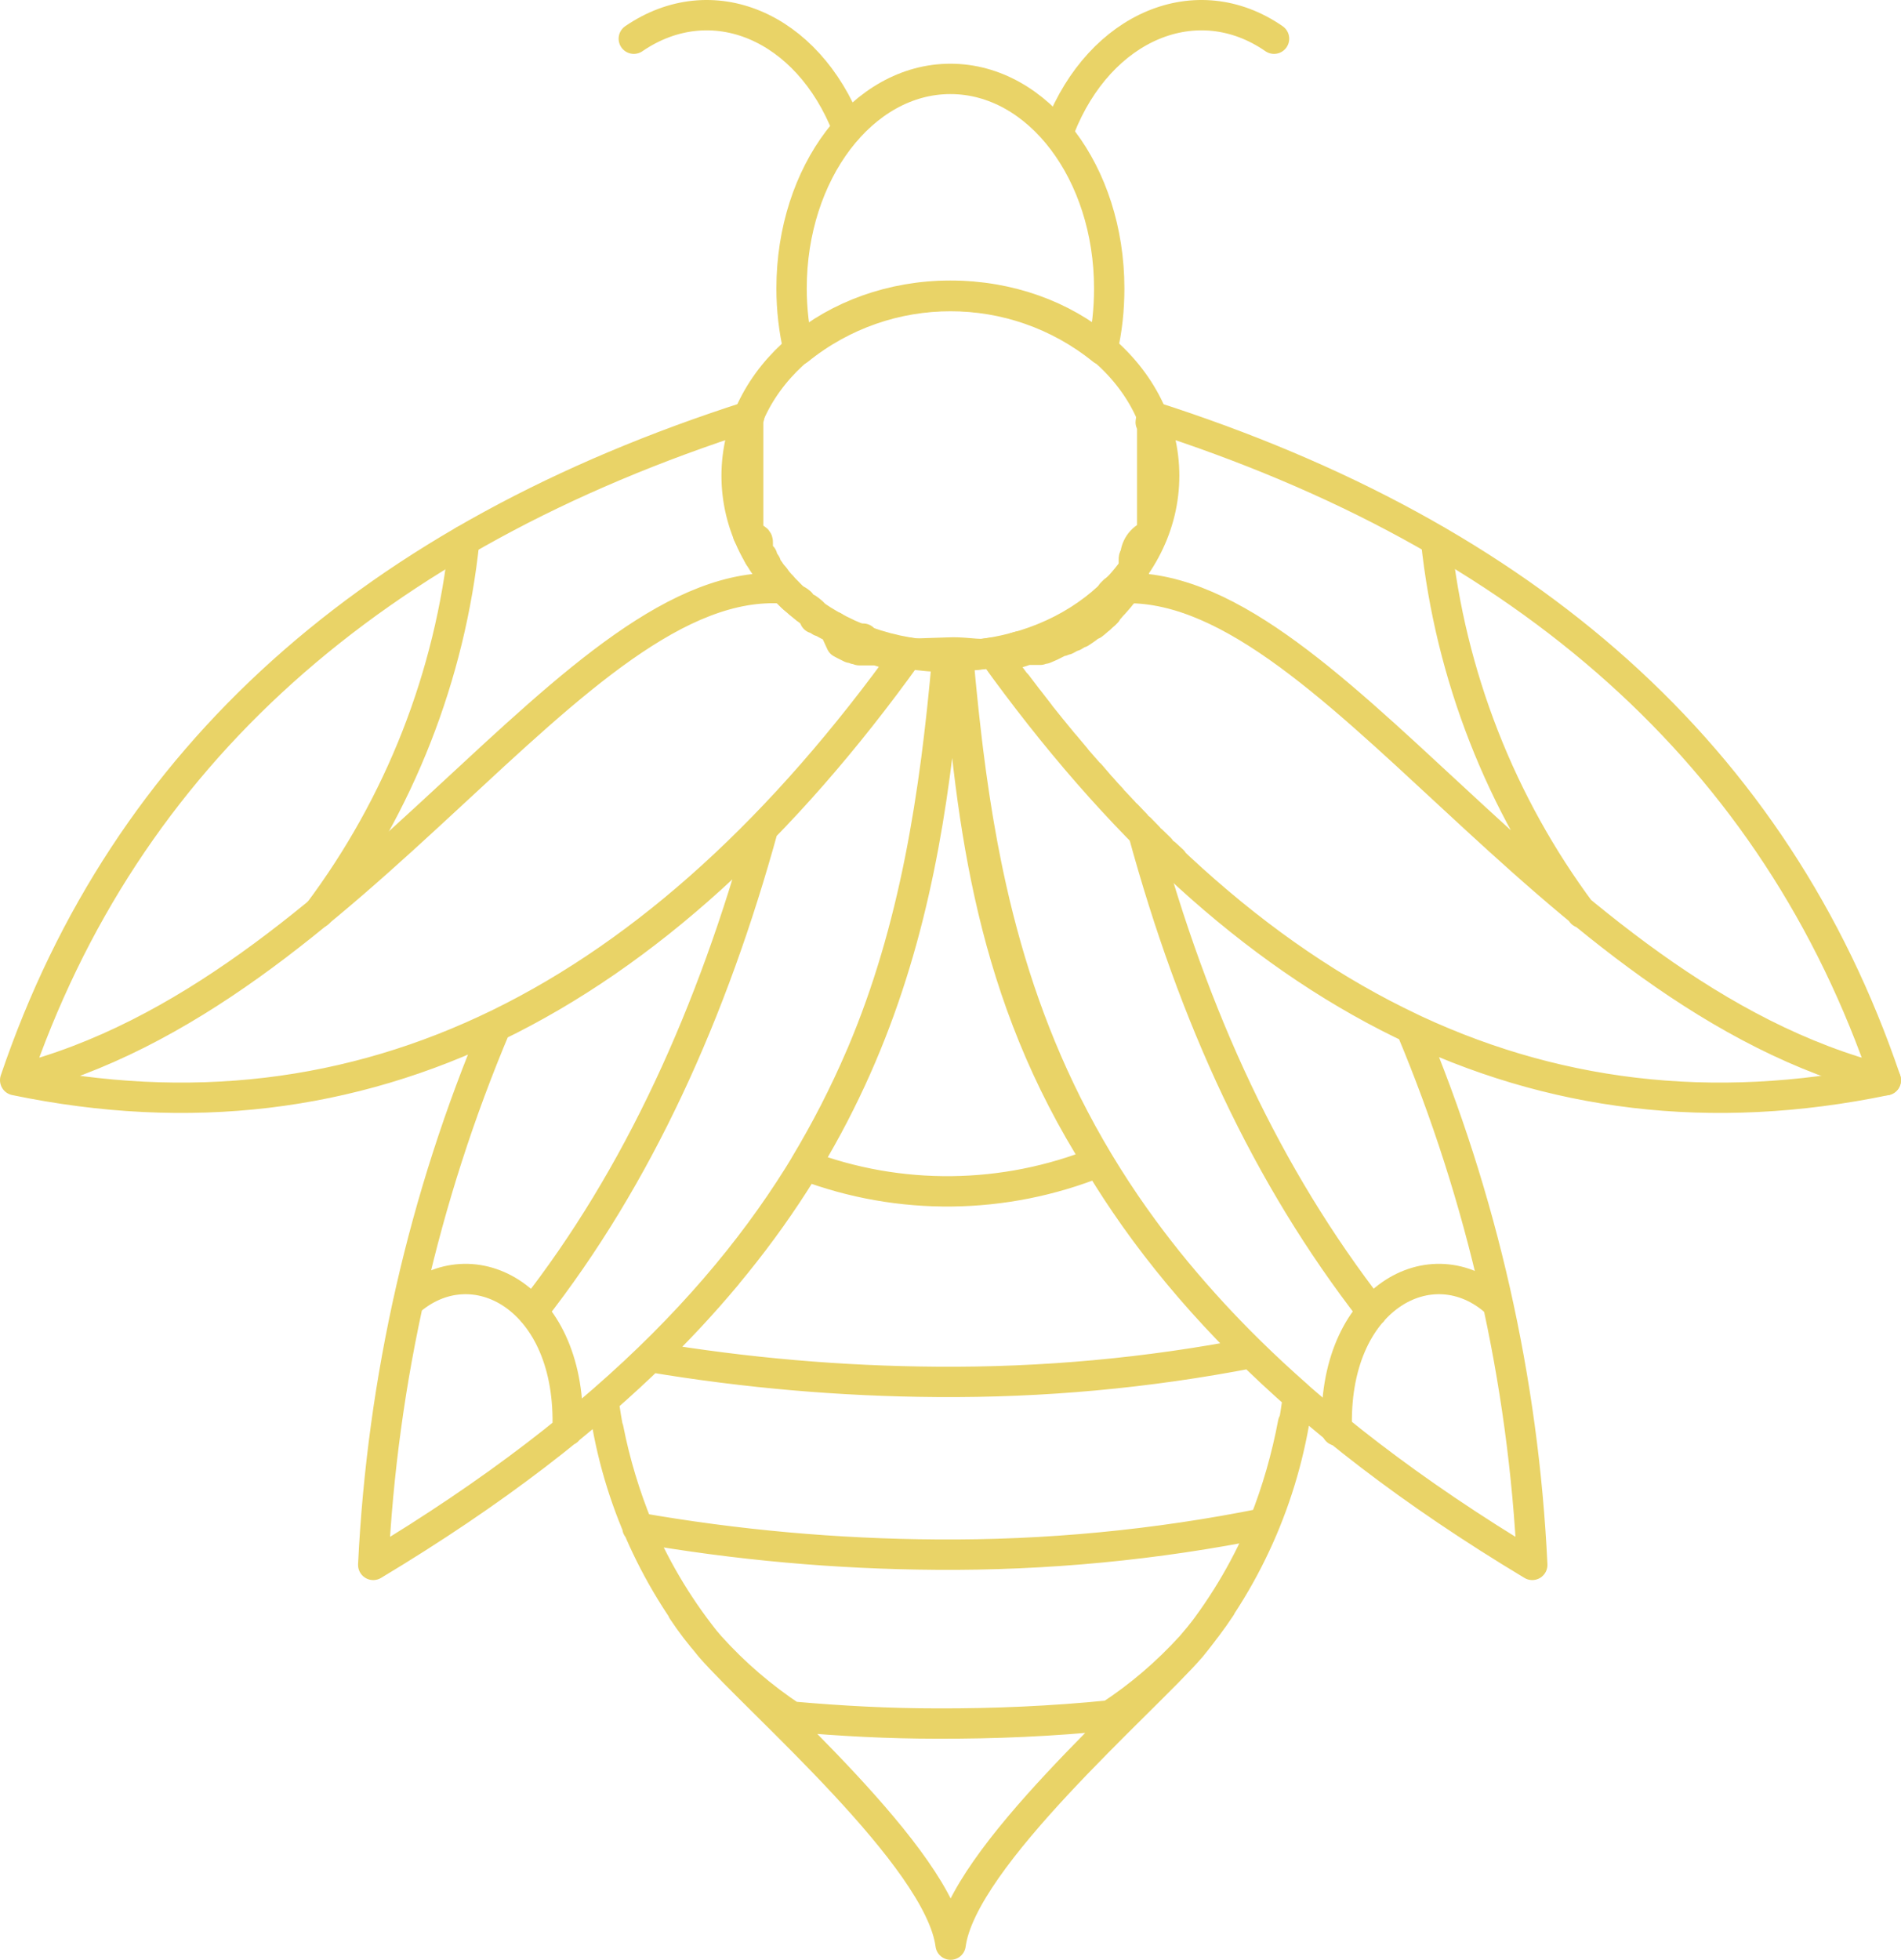 <?xml version="1.0" encoding="UTF-8"?><svg id="Layer_2" xmlns="http://www.w3.org/2000/svg" viewBox="0 0 88.93 91.66"><defs><style>.cls-1{fill:none;stroke:#e9d367;stroke-linecap:round;stroke-linejoin:round;stroke-width:1.42px;}</style></defs><g id="svg835"><g id="Warstwa_2"><g id="Warstwa_1-2"><path class="cls-1" d="M34,40.36l.48-.45-.48.45ZM34.58,39.81l.5-.49-.5.49ZM35.17,39.23l.5-.5-.5.5ZM35.76,38.63l.49-.51-.49.51ZM36.32,38.05l.52-.56-.52.56ZM36.9,37.43l.53-.59-.53.59ZM37.47,36.8l.54-.61-.54.61ZM38.03,36.16l.56-.64-.56.64ZM38.6,35.51l.55-.66-.55.66ZM39.17,34.83c.18-.22.36-.45.55-.67-.19.22-.37.45-.55.67ZM39.72,34.15l.56-.69-.56.69ZM40.29,33.44c.17-.22.35-.44.52-.67-.17.23-.35.45-.52.67ZM40.86,32.7c.18-.22.35-.45.52-.67-.17.22-.34.45-.52.67ZM41.4,32c.36-.49.73-1,1.09-1.48-.36.5-.73,1-1.09,1.48ZM40.38,29.94l-.17-.07h.17v.07ZM28.23,65.48c.54,4.24,2.28,8.25,5,11.55,2.26,2.6,10.71,9.85,11.24,13.92.54-4.07,9-11.32,11.25-13.92,2.75-3.36,4.48-7.42,5-11.73-12.72-11.18-14.85-22.79-15.9-34.62h-.5c-1,11.89-3.19,23.56-16.09,34.8ZM47.69,30.23l-.18.05h.14l.04-.05ZM46.45,30.52c.36.5.72,1,1.09,1.48-.37-.49-.73-1-1.09-1.48ZM47.56,32l.51.67-.51-.67ZM48.12,32.73l.51.66-.51-.66ZM48.68,33.46l.53.66-.53-.66ZM49.22,34.13l.54.66-.54-.66ZM49.8,34.83l.52.62-.52-.62ZM50.37,35.52l.5.57-.5-.57ZM50.96,36.19l.51.58-.47-.55-.04-.03ZM51.53,36.83c.15.18.31.35.47.52-.16-.17-.32-.34-.47-.52ZM52.13,37.5l.45.48-.45-.48ZM52.72,38.12l.41.43-.41-.43ZM53.33,38.75l.39.4-.39-.4ZM53.89,39.32l.38.37-.38-.37ZM54.51,39.93l.35.32-.35-.25v-.07ZM44.35,30.52l-1.49.05c.48.07.97.11,1.46.11-.57,6.54-1.53,12.76-4,18.59l-.07.16c-.75,1.75-1.62,3.44-2.6,5.07,4.43,1.68,9.33,1.62,13.73-.15-5-7.85-5.93-15.68-6.57-23.67.4,0,.8-.04,1.19-.09-.54,0-1-.1-1.63-.07h-.02ZM30.11,43.67h0l-.19.14M29.83,43.88h0ZM29.83,43.88h0ZM29.83,43.88h0ZM29.83,43.88h0ZM17.46,73.19c.42-8.67,2.36-17.2,5.74-25.19,7-3.39,13.42-9.26,19.28-17.43.61.1,1.22.15,1.84.16-1.32,14.58-4.24,28.89-26.86,42.46ZM71.68,73.19c-.41-8.64-2.33-17.14-5.68-25.11-7.11-3.36-13.61-9.28-19.55-17.56-.54.09-1.08.14-1.63.16,1.3,14.63,4.25,28.93,26.86,42.51ZM52,27.75l.12-.12-.12.12ZM19.09,60.91c3-2.71,7.7-.24,7.46,6M24.91,61.35c4.95-6.31,8.42-14,10.8-22.66M29.85,71.45c-.61-1.49-1.08-3.04-1.39-4.62M43.82,72.71c-4.69-.03-9.38-.45-14-1.26M59.14,71.24c-5.05,1.02-10.2,1.51-15.35,1.47M60.49,66.56c-.3,1.6-.75,3.17-1.35,4.68M33.22,77c-.47-.53-.9-1.09-1.29-1.68M37.08,80.32c-1.42-.94-2.72-2.05-3.86-3.32M43.82,80.61c-2.24,0-4.49-.12-6.74-.32M51.93,80.23c-2.69.27-5.4.39-8.11.38M55.71,77c-1.12,1.23-2.39,2.32-3.78,3.23M57.11,75.16c-.42.64-.89,1.26-1.4,1.84M30.43,63.46c1.26-1.21,2.45-2.49,3.57-3.83M43.83,64.63c-4.49-.03-8.96-.42-13.39-1.16M58.54,63.28c-4.85.94-9.77,1.39-14.71,1.35M55.07,59.52c1.09,1.31,2.25,2.57,3.47,3.76M35.05,19.47C17.49,25.09,5.87,35.31.71,50.52c16.33,3.39,30.13-3.77,41.77-20h-1.12l-.36-.11h-.81l-.12-.05h-.06l-.14-.06h-.07l-.12-.06-.18-.09-.15-.08h0l-.35-.76h-.08l-.12-.07h-.05l-.11-.06-.09-.05-.1-.07h-.07l-.1-.07-.1-.07h-.07l-.11-.28-.12-.1h0l-.11-.08h-.06l-.09-.08-.07-.06-.1-.08v-.05l-.1-.08-.2-.11-.09-.08h0l-.12-.12h0l-.13-.14h0l-.12-.12-.06-.07-.06-.07-.08-.08-.07-.08-.06-.07-.12-.17-.07-.08-.06-.07-.06-.08-.05-.08-.06-.08h0l-.11-.15v-.08l-.06-.09-.05-.08-.06-.09v-.08l-.16-.04v-.09l-.05-.09v-.44h0c0-.06,0-.12-.08-.17h0l-.37-.21h0v-1.23h0v-.27s0-.1,0-.15v-1.52h0c0-.07,0-.13,0-.2,0-.07,0-.13,0-.2h0v-.18h0v-.18h0v-.64h0v-.55h0v-.07h0v-.05h0v-.08h0l.05-.21ZM53.87,19.47c17.56,5.62,29.19,15.84,34.35,31.05-16.33,3.39-30.14-3.77-41.77-20h1.2l.19-.06.2-.07h.62l.13-.05h.07l.14-.06h0l.16-.07h0l.16-.08.18-.09.11-.06h.08l.11-.06h.07l.11-.06.09-.05.1-.06h.06l.13-.08h0l.13-.08h.05l.12-.08.16-.11h0l.14-.11h0l.1-.08h.06l.1-.08.07-.06.08-.07.09-.07.06-.06.1-.09.06-.05.09-.09v-.05h0l.14-.14h0l.12-.14h0l.06-.06.08-.09.06-.07.07-.08.06-.07.07-.09.06-.07.08-.1.05-.06.06-.09.06-.08h0l.11-.15v-.08l.06-.09v-.08l.07-.09v-.07l.06-.1v-.62h0c0-.06,0-.12.07-.17h0c.03-.47.34-.87.79-1h0v-1.23h0v-1.94h0v-.2c0-.07,0-.13,0-.2h0v-.17h0v-.55h0v-.11h0v-.39h0v-.13h0v-.17l-.07-.16.04-.28ZM.71,50.52c16-4,26.14-23.69,35.95-23M44.46,3.69c-4.1,0-7.43,4.39-7.43,9.8,0,.97.11,1.93.33,2.87,4.15-3.35,10.06-3.35,14.21,0,.22-.94.32-1.9.32-2.87,0-5.41-3.32-9.8-7.43-9.8Z"/><path class="cls-1" d="M59.6,1.81c-3.6-2.49-8.13-.61-10.02,4.19"/><path class="cls-1" d="M29.65,1.81c3.64-2.49,8.13-.61,10,4.2"/><path class="cls-1" d="M14.89,42.7c3.81-5.08,6.17-11.1,6.83-17.42"/><path class="cls-1" d="M44.46,13.83c-5.5,0-10,3.77-10,8.42s4.46,8.43,10,8.43,10-3.77,10-8.43-4.46-8.42-10-8.42Z"/><path class="cls-1" d="M88.22,50.52c-16-4-26.15-23.69-35.95-23M74,42.7c-3.8-5.09-6.15-11.11-6.82-17.42M70,60.91c-3-2.71-7.69-.24-7.46,6M64.19,61.35c-4.93-6.35-8.34-13.73-10.71-22.42"/></g></g></g></svg>